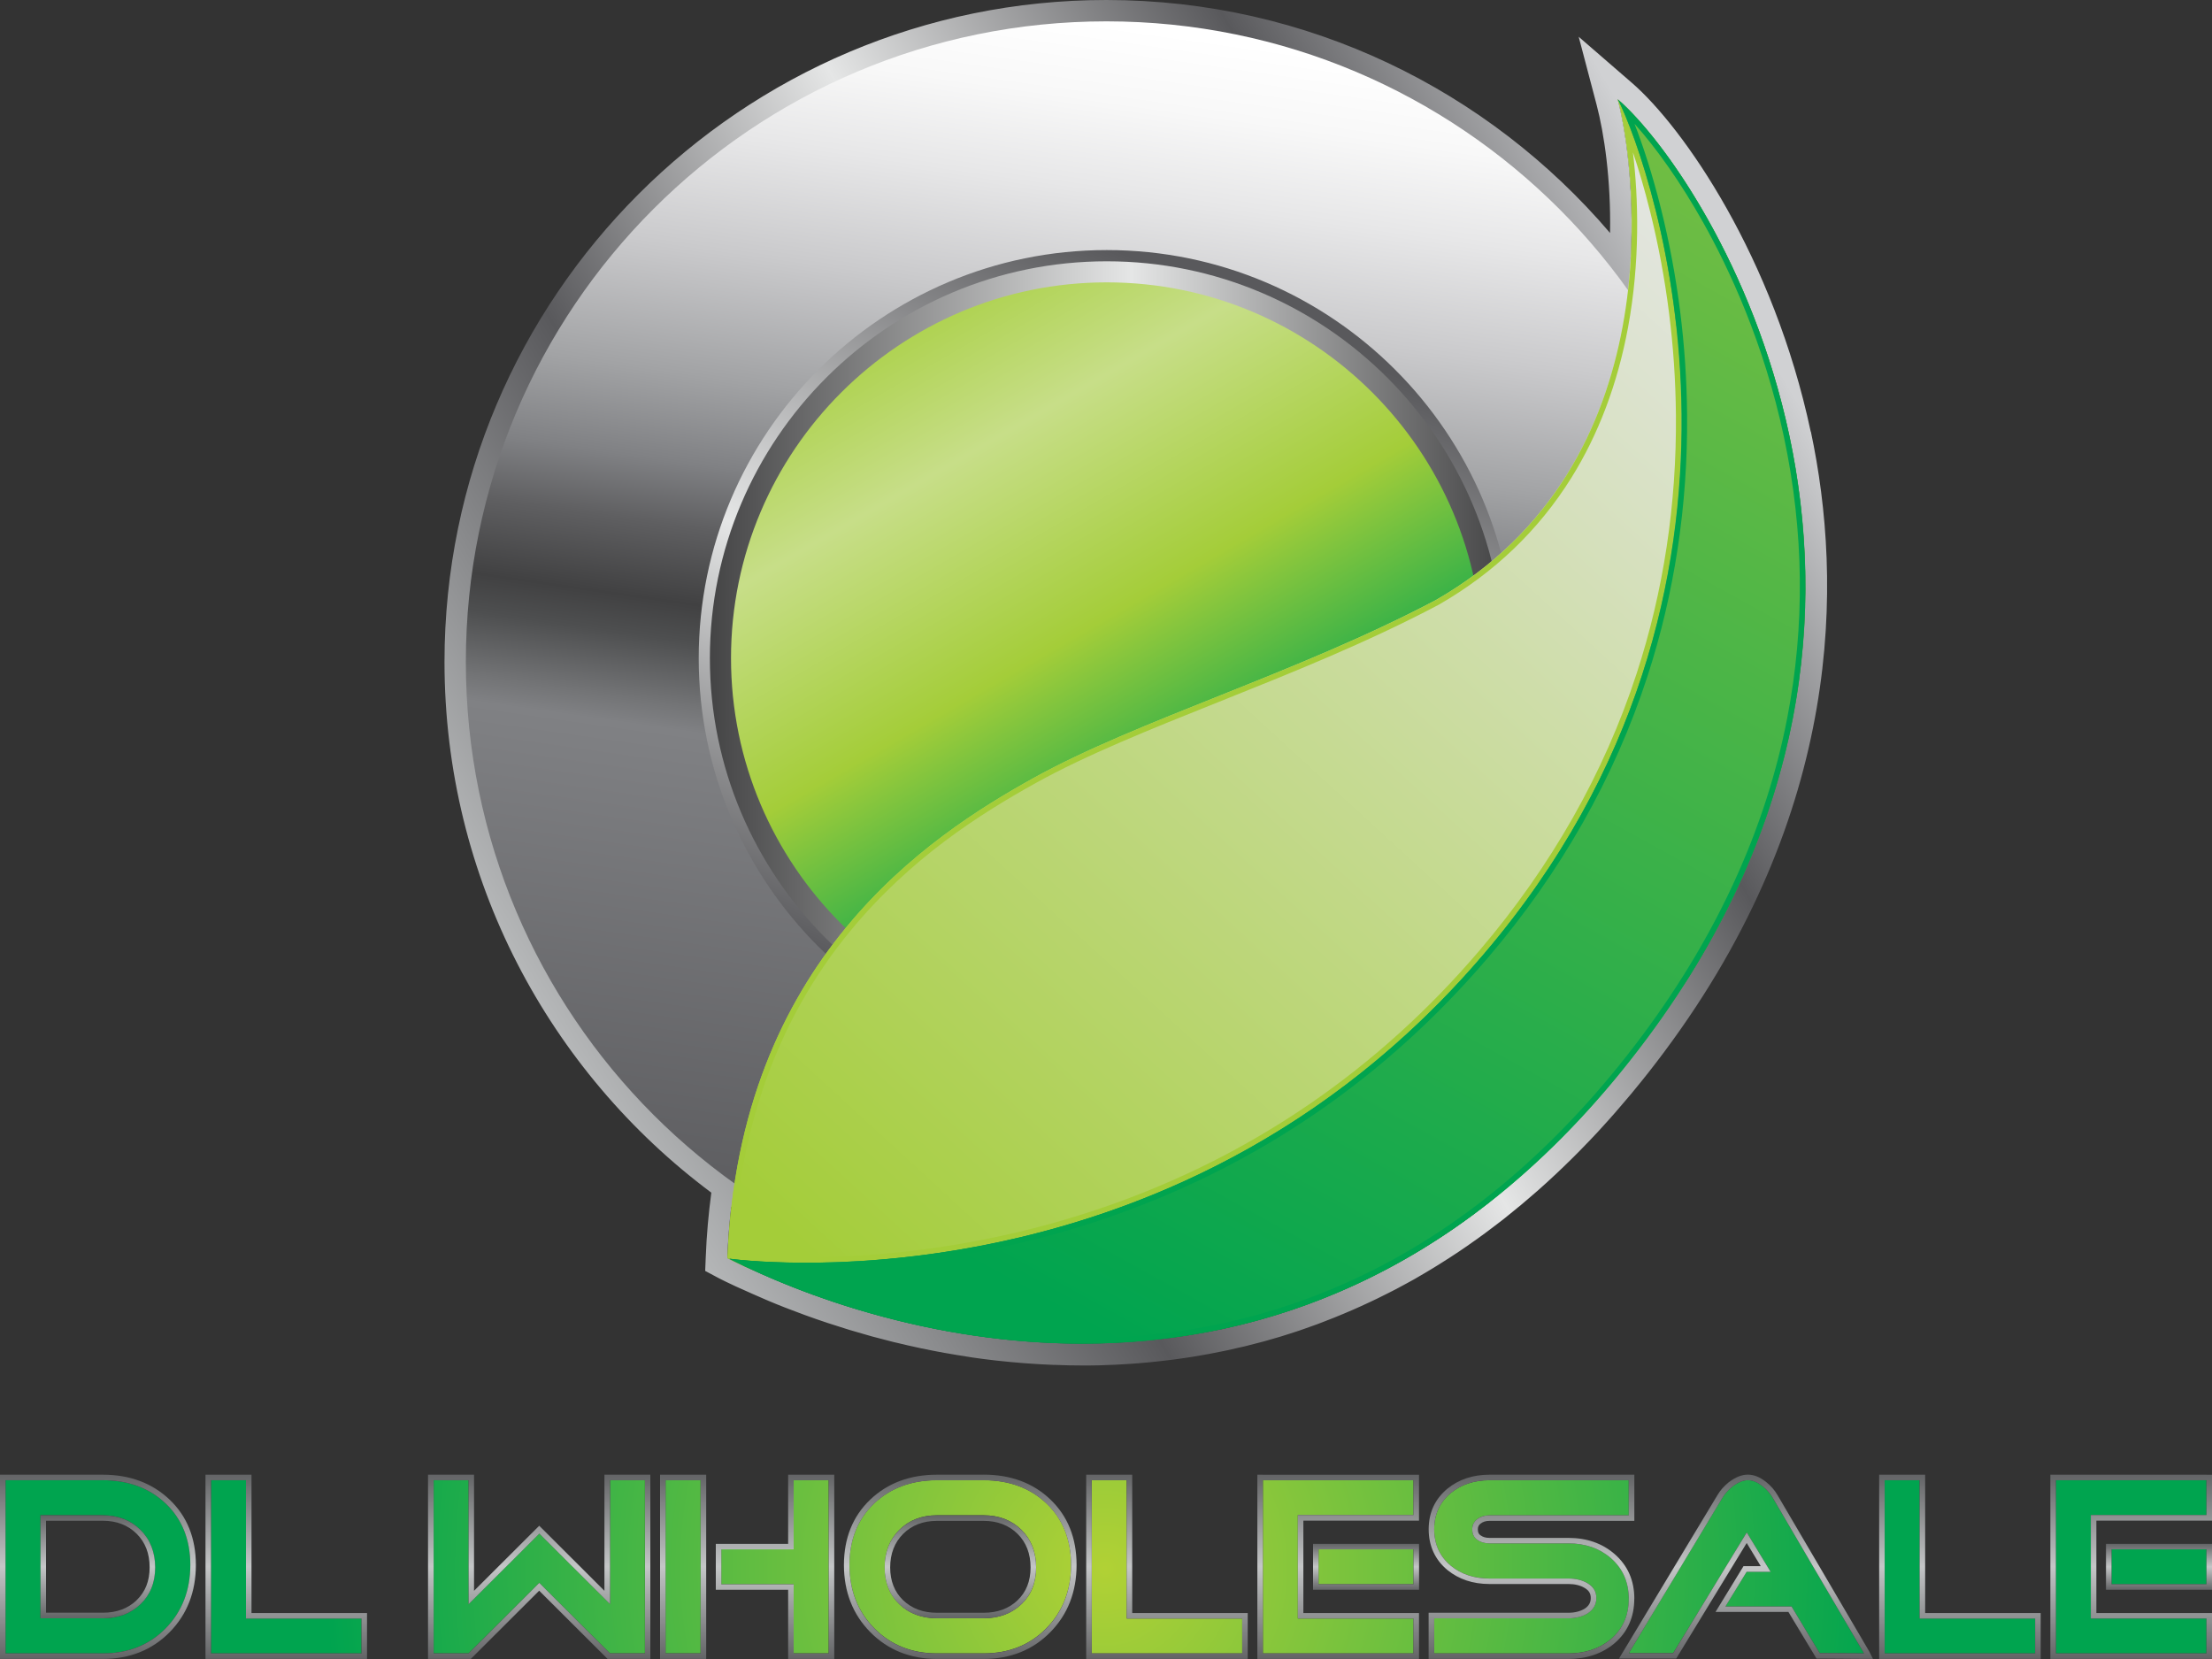 <?xml version="1.0" encoding="UTF-8"?><svg id="Calque_2" xmlns="http://www.w3.org/2000/svg" xmlns:xlink="http://www.w3.org/1999/xlink" viewBox="0 0 400 300"><rect x="0" y="0" width="400" height="300" fill="#333333" stroke="none"/><defs><style>.cls-1{fill:url(#linear-gradient);}.cls-2{fill:#00a44f;}.cls-3{fill:#a4cd39;}.cls-4{fill:url(#linear-gradient-8);}.cls-5{fill:url(#linear-gradient-9);}.cls-6{fill:url(#linear-gradient-3);}.cls-7{fill:url(#linear-gradient-4);}.cls-8{fill:url(#linear-gradient-2);}.cls-9{fill:url(#linear-gradient-6);}.cls-10{fill:url(#linear-gradient-7);}.cls-11{fill:url(#linear-gradient-5);}.cls-12{fill:url(#radial-gradient);}.cls-13{fill:url(#linear-gradient-14);}.cls-14{fill:url(#linear-gradient-18);}.cls-15{fill:url(#linear-gradient-22);}.cls-16{fill:url(#linear-gradient-20);}.cls-17{fill:url(#linear-gradient-21);}.cls-18{fill:url(#linear-gradient-23);}.cls-19{fill:url(#linear-gradient-15);}.cls-20{fill:url(#linear-gradient-19);}.cls-21{fill:url(#linear-gradient-16);}.cls-22{fill:url(#linear-gradient-17);}.cls-23{fill:url(#linear-gradient-13);}.cls-24{fill:url(#linear-gradient-12);}.cls-25{fill:url(#linear-gradient-10);}.cls-26{fill:url(#linear-gradient-11);}</style><radialGradient id="radial-gradient" cx="199.09" cy="283.61" fx="199.09" fy="283.61" r="141.01" gradientTransform="translate(.72 -.05)" gradientUnits="userSpaceOnUse"><stop offset="0" stop-color="#b1d135"/><stop offset="1" stop-color="#00a44f"/></radialGradient><linearGradient id="linear-gradient" x1="17.71" y1="299.99" x2="17.71" y2="266.67" gradientTransform="matrix(1, 0, 0, 1, 0, 0)" gradientUnits="userSpaceOnUse"><stop offset="0" stop-color="#636466"/><stop offset=".5" stop-color="#c4c6c7"/><stop offset="1" stop-color="#636466"/></linearGradient><linearGradient id="linear-gradient-2" x1="123.53" x2="123.53" y2="266.67" xlink:href="#linear-gradient"/><linearGradient id="linear-gradient-3" x1="97.52" x2="97.52" y2="266.67" xlink:href="#linear-gradient"/><linearGradient id="linear-gradient-4" x1="51.77" x2="51.77" xlink:href="#linear-gradient"/><linearGradient id="linear-gradient-5" x1="17.69" y1="292.64" x2="17.69" y2="274.01" xlink:href="#linear-gradient"/><linearGradient id="linear-gradient-6" x1="390.41" y1="287.48" x2="390.41" y2="279.18" xlink:href="#linear-gradient"/><linearGradient id="linear-gradient-7" x1="241.99" x2="241.99" y2="266.67" xlink:href="#linear-gradient"/><linearGradient id="linear-gradient-8" x1="315.73" y1="300" x2="315.73" y2="266.67" xlink:href="#linear-gradient"/><linearGradient id="linear-gradient-9" x1="276.94" x2="276.94" y2="266.67" xlink:href="#linear-gradient"/><linearGradient id="linear-gradient-10" x1="140.15" x2="140.15" y2="266.67" xlink:href="#linear-gradient"/><linearGradient id="linear-gradient-11" x1="385.38" x2="385.38" y2="266.67" xlink:href="#linear-gradient"/><linearGradient id="linear-gradient-12" x1="354.42" x2="354.42" xlink:href="#linear-gradient"/><linearGradient id="linear-gradient-13" x1="173.64" x2="173.64" y2="266.67" xlink:href="#linear-gradient"/><linearGradient id="linear-gradient-14" x1="173.66" y1="292.64" x2="173.66" y2="274.02" xlink:href="#linear-gradient"/><linearGradient id="linear-gradient-15" x1="247.02" y1="287.48" x2="247.02" y2="279.18" xlink:href="#linear-gradient"/><linearGradient id="linear-gradient-16" x1="211.03" x2="211.03" xlink:href="#linear-gradient"/><linearGradient id="linear-gradient-17" x1="95.33" y1="184.91" x2="314.2" y2="54.35" gradientTransform="matrix(1, 0, 0, 1, 0, 0)" gradientUnits="userSpaceOnUse"><stop offset="0" stop-color="#bbbdbe"/><stop offset=".27" stop-color="#59595c"/><stop offset=".53" stop-color="#e5e6e6"/><stop offset=".79" stop-color="#59595c"/><stop offset="1" stop-color="#d0d1d3"/></linearGradient><linearGradient id="linear-gradient-18" x1="218.28" y1="150.35" x2="160.54" y2="50.61" gradientTransform="matrix(1, 0, 0, 1, 0, 0)" gradientUnits="userSpaceOnUse"><stop offset="0" stop-color="#00a44f"/><stop offset=".37" stop-color="#a4cd39"/><stop offset=".7" stop-color="#c7de88"/><stop offset="1" stop-color="#a4cd39"/></linearGradient><linearGradient id="linear-gradient-19" x1="126.94" y1="119.02" x2="273.34" y2="119.02" gradientTransform="matrix(1, 0, 0, 1, 0, 0)" gradientUnits="userSpaceOnUse"><stop offset="0" stop-color="#414142"/><stop offset=".53" stop-color="#e5e6e6"/><stop offset="1" stop-color="#414142"/></linearGradient><linearGradient id="linear-gradient-20" x1="183.82" y1="233.39" x2="216.23" y2="6.56" gradientTransform="matrix(1, 0, 0, 1, 0, 0)" gradientUnits="userSpaceOnUse"><stop offset="0" stop-color="#59595c"/><stop offset=".4" stop-color="#808184"/><stop offset=".42" stop-color="#737476"/><stop offset=".47" stop-color="#4e4f50"/><stop offset=".5" stop-color="#414142"/><stop offset=".56" stop-color="#5f5f61"/><stop offset=".61" stop-color="#808184"/><stop offset=".68" stop-color="#a2a3a5"/><stop offset=".78" stop-color="#cacacc"/><stop offset=".87" stop-color="#e7e7e8"/><stop offset=".94" stop-color="#f8f8f8"/><stop offset="1" stop-color="#fff"/></linearGradient><linearGradient id="linear-gradient-21" x1="227.9" y1="56.97" x2="171.48" y2="183.09" gradientTransform="matrix(1, 0, 0, 1, 0, 0)" gradientUnits="userSpaceOnUse"><stop offset="0" stop-color="#59595c"/><stop offset=".53" stop-color="#e5e6e6"/><stop offset="1" stop-color="#59595c"/></linearGradient><linearGradient id="linear-gradient-22" x1="152.57" y1="233.46" x2="323.95" y2="46.51" gradientTransform="matrix(1, 0, 0, 1, 0, 0)" gradientUnits="userSpaceOnUse"><stop offset="0" stop-color="#a4cd39"/><stop offset="1" stop-color="#e5e6e6"/></linearGradient><linearGradient id="linear-gradient-23" x1="197.57" y1="240.57" x2="341.49" y2="-20.37" gradientTransform="matrix(1, 0, 0, 1, 0, 0)" gradientUnits="userSpaceOnUse"><stop offset="0" stop-color="#00a44f"/><stop offset="1" stop-color="#8dc440"/></linearGradient></defs><g id="Artwork"><g><g><path class="cls-12" d="M29.97,271.89c-2.95-2.8-6.76-4.22-11.35-4.22H1v31.32H18.62c4.56,0,8.38-1.53,11.34-4.54,2.96-3.02,4.46-6.87,4.46-11.45s-1.5-8.3-4.45-11.11Zm-4.56,18.2c-1.77,1.69-4.05,2.55-6.79,2.55H7.32v-18.63h11.3c2.74,0,5.02,.89,6.78,2.63,1.76,1.74,2.66,4.03,2.66,6.79s-.89,4.97-2.65,6.65Zm19.07,2.59h20.89v6.31h-27.21v-31.32h6.32v25.02Zm159.26,0h20.89v6.31h-27.21v-31.32h6.32v25.02Zm143.39,0h20.89v6.31h-27.21v-31.32h6.32v25.02Zm-157.88-20.8c-2.93-2.8-6.76-4.22-11.37-4.22h-8.47c-4.59,0-8.41,1.42-11.35,4.22-2.95,2.81-4.45,6.55-4.45,11.11s1.51,8.43,4.48,11.45c2.98,3.02,6.78,4.54,11.32,4.54h8.47c4.57,0,8.38-1.53,11.34-4.55,2.96-3.01,4.46-6.87,4.46-11.45s-1.49-8.3-4.43-11.11Zm-4.54,18.2c-1.76,1.69-4.06,2.55-6.83,2.55h-8.47c-2.74,0-5.03-.86-6.79-2.55-1.76-1.69-2.65-3.92-2.65-6.65s.89-5.04,2.66-6.79c1.76-1.75,4.05-2.63,6.78-2.63h8.47c2.77,0,5.06,.89,6.83,2.63,1.76,1.74,2.66,4.03,2.66,6.79s-.89,4.97-2.65,6.65Zm109.83-.98c0,3.02-1.09,5.48-3.25,7.32-2.05,1.7-4.63,2.57-7.67,2.57h-24.27v-6.35h24.27c1.34,0,2.51-.3,3.49-.9,1.04-.69,1.56-1.6,1.56-2.77s-.52-2.04-1.6-2.68c-.95-.57-2.11-.85-3.45-.85h-14.28c-2.75,0-5.09-.77-6.95-2.29-2.02-1.67-3.04-3.89-3.04-6.62s1.02-4.91,3.03-6.57c1.87-1.52,4.21-2.29,6.95-2.29h25.2v6.35h-25.2c-.89,0-1.62,.24-2.24,.72-.58,.46-.86,1.06-.86,1.84s.28,1.4,.85,1.82c.62,.46,1.36,.69,2.25,.69h14.28c3.05,0,5.63,.89,7.67,2.66,2.16,1.87,3.25,4.34,3.25,7.36Zm42.53,9.88h0l-8.02-.05-5.08-8.43h-11.96l3.84-6.28h4.33l-4.31-7.12-13.31,21.84h-8.02l16.9-28.05c.44-.75,1.06-1.46,1.85-2.09,2.06-1.57,3.66-1.45,5.44-.05,.76,.6,1.38,1.32,1.86,2.14l16.48,28.09Zm-220.45-31.32v31.32h-6.32l-12.78-12.76-12.78,12.76h-6.32v-31.32h6.32v22.41l8.32-8.3,4.47-4.46,4.47,4.46,8.32,8.3v-22.41h6.32Zm111.75,0h27.23v6.31h-20.91v18.71h20.91v6.31h-27.23v-31.32Zm10.06,18.81v-6.31h17.17v6.31h-17.17Zm133.33-18.81h27.23v6.31h-20.91v18.71h20.91v6.31h-27.23v-31.32Zm10.06,18.81v-6.31h17.17v6.31h-17.17Zm-261.47-18.81h6.34v31.32h-6.34v-31.32Zm29.5,0v31.32h-6.34v-12.51h-13.08v-6.31h13.08v-12.51h6.34Z"/><g><path class="cls-1" d="M18.62,266.67H0v33.32H18.62c4.84,0,8.9-1.63,12.06-4.84,3.15-3.21,4.74-7.29,4.74-12.15s-1.6-8.83-4.76-11.83c-3.14-2.98-7.19-4.5-12.04-4.5Zm11.34,27.78c-2.96,3.02-6.78,4.54-11.34,4.54H1v-31.32H18.62c4.59,0,8.41,1.42,11.35,4.22,2.95,2.81,4.45,6.55,4.45,11.11s-1.5,8.43-4.46,11.45Z"/><path class="cls-8" d="M120.36,266.67h-1v33.32h8.34v-33.32h-7.34Zm6.34,32.32h-6.34v-31.32h6.34v31.32Z"/><path class="cls-6" d="M110.3,266.67h-1v21l-6.61-6.6-4.47-4.46-.71-.71-.71,.71-4.47,4.46-6.61,6.6v-21h-8.32v33.32h7.73l.29-.29,12.08-12.05,12.08,12.05,.29,.29h7.73v-33.32h-7.32Zm6.32,32.32h-6.32l-12.78-12.76-12.78,12.76h-6.32v-31.32h6.32v22.41l8.32-8.3,4.47-4.46,4.47,4.46,8.32,8.3v-22.41h6.32v31.32Z"/><path class="cls-7" d="M45.48,291.69v-25.02h-8.32v33.32h29.21v-8.3h-20.89Zm19.89,7.3h-27.21v-31.32h6.32v25.02h20.89v6.31Z"/><path class="cls-11" d="M18.62,274.01H7.32v18.63h11.3c2.74,0,5.02-.86,6.79-2.55,1.76-1.69,2.65-3.92,2.65-6.65s-.89-5.04-2.66-6.79c-1.76-1.75-4.05-2.63-6.78-2.63Zm6.1,15.35c-1.57,1.51-3.62,2.27-6.1,2.27H8.32v-16.63h10.3c2.46,0,4.51,.79,6.08,2.34,1.57,1.55,2.36,3.6,2.36,6.08s-.79,4.44-2.34,5.93Z"/><path class="cls-9" d="M381.83,279.18h-1v8.3h19.17v-8.3h-18.17Zm17.17,7.3h-17.17v-6.31h17.17v6.31Z"/><path class="cls-10" d="M228.37,266.67h-1v33.32h29.23v-8.3h-20.91v-16.71h20.91v-8.3h-28.23Zm27.23,7.3h-20.91v18.71h20.91v6.31h-27.23v-31.32h27.23v6.31Z"/><path class="cls-4" d="M337.95,298.52l-.02-.04-16.48-28.09c-.53-.93-1.24-1.74-2.1-2.42-1.12-.88-2.19-1.31-3.28-1.31h0c-1.1,0-2.21,.44-3.4,1.34h-.02c-.88,.72-1.59,1.51-2.09,2.38l-16.89,28.04-.91,1.51h10.35l.29-.48,12.46-20.43,2.54,4.19h-3.12l-.29,.48-3.84,6.28-.93,1.52h13.18l4.79,7.95,.29,.48h.56l8.02,.06h1.63l-.72-1.44-.02-.03Zm-8.9,.42l-5.08-8.43h-11.96l3.84-6.28h4.33l-4.31-7.12-13.31,21.84h-8.02l16.9-28.05c.44-.75,1.06-1.46,1.85-2.09,1.02-.78,1.92-1.14,2.79-1.14,.89,0,1.75,.38,2.66,1.09,.76,.6,1.38,1.32,1.86,2.14l16.48,28.09h0l-8.02-.05Z"/><path class="cls-5" d="M295.54,289.11c0-3.32-1.21-6.05-3.59-8.11-2.23-1.93-5.03-2.9-8.33-2.9h-14.28c-.68,0-1.2-.16-1.65-.49-.22-.17-.45-.42-.45-1.03,0-.47,.14-.79,.48-1.05,.44-.35,.95-.51,1.62-.51h26.2v-8.35h-26.2c-2.98,0-5.54,.85-7.59,2.52-2.26,1.87-3.4,4.34-3.4,7.34s1.14,5.52,3.4,7.39c2.06,1.67,4.61,2.52,7.59,2.52h14.28c1.16,0,2.15,.24,2.93,.71,.78,.46,1.11,1.01,1.11,1.82s-.34,1.43-1.1,1.93c-.81,.49-1.81,.74-2.95,.74h-25.27v8.35h25.27c3.28,0,6.08-.94,8.31-2.8,2.4-2.04,3.61-4.76,3.61-8.09Zm-4.25,7.32c-2.05,1.7-4.63,2.57-7.67,2.57h-24.27v-6.35h24.27c1.34,0,2.51-.3,3.49-.9,1.04-.69,1.56-1.6,1.56-2.77s-.52-2.04-1.6-2.68c-.95-.57-2.11-.85-3.45-.85h-14.28c-2.75,0-5.09-.77-6.95-2.29-2.02-1.67-3.04-3.89-3.04-6.62s1.02-4.91,3.03-6.57c1.87-1.52,4.21-2.3,6.95-2.3h25.2v6.35h-25.2c-.89,0-1.62,.24-2.24,.72-.58,.46-.86,1.06-.86,1.84s.28,1.4,.85,1.82c.62,.46,1.36,.69,2.25,.69h14.28c3.05,0,5.63,.89,7.67,2.66,2.16,1.87,3.25,4.34,3.25,7.36s-1.09,5.48-3.25,7.32Z"/><path class="cls-25" d="M143.52,266.67h-1v12.51h-13.08v8.3h13.08v12.51h8.34v-33.32h-7.34Zm6.34,13.51v18.82h-6.34v-12.51h-13.08v-6.31h13.08v-12.51h6.34v12.51Z"/><path class="cls-26" d="M399,266.67h-28.23v33.32h29.23v-8.3h-20.91v-16.71h20.91v-8.3h-1Zm0,7.3h-20.91v18.71h20.91v6.31h-27.23v-31.32h27.23v6.31Z"/><path class="cls-24" d="M348.13,291.69v-25.02h-8.32v33.32h29.21v-8.3h-20.89Zm19.89,7.3h-27.21v-31.32h6.32v25.02h20.89v6.31Z"/><path class="cls-23" d="M177.88,266.67h-8.47c-4.85,0-8.9,1.51-12.04,4.5-3.16,3.01-4.76,6.99-4.76,11.83s1.6,8.94,4.77,12.15c3.17,3.21,7.22,4.84,12.03,4.84h8.47c4.85,0,8.9-1.63,12.06-4.85,3.15-3.21,4.74-7.29,4.74-12.15s-1.59-8.82-4.73-11.83c-3.12-2.99-7.18-4.5-12.07-4.5Zm11.34,27.78c-2.96,3.02-6.78,4.55-11.34,4.55h-8.47c-4.54,0-8.34-1.53-11.32-4.54-2.97-3.01-4.48-6.87-4.48-11.45s1.5-8.3,4.45-11.11c2.95-2.8,6.77-4.22,11.35-4.22h8.47c4.62,0,8.45,1.42,11.37,4.22,2.94,2.81,4.43,6.55,4.43,11.11s-1.5,8.43-4.46,11.45Z"/><path class="cls-13" d="M177.88,274.02h-8.47c-2.74,0-5.02,.89-6.78,2.63-1.76,1.74-2.66,4.03-2.66,6.79s.89,4.97,2.65,6.65c1.76,1.69,4.05,2.55,6.79,2.55h8.47c2.77,0,5.07-.86,6.83-2.55,1.76-1.69,2.65-3.92,2.65-6.65s-.89-5.04-2.66-6.79c-1.76-1.75-4.06-2.63-6.83-2.63Zm6.14,15.35c-1.57,1.51-3.64,2.27-6.14,2.27h-8.47c-2.47,0-4.52-.76-6.1-2.27-1.55-1.49-2.34-3.49-2.34-5.93s.79-4.53,2.36-6.08c1.57-1.56,3.62-2.34,6.08-2.34h8.47c2.49,0,4.55,.79,6.12,2.34,1.57,1.55,2.36,3.6,2.36,6.08s-.79,4.44-2.34,5.93Z"/><path class="cls-19" d="M238.44,279.18h-1v8.3h19.17v-8.3h-18.17Zm17.17,7.3h-17.17v-6.31h17.17v6.31Z"/><path class="cls-21" d="M204.74,291.69v-25.02h-8.32v33.32h29.21v-8.3h-20.89Zm19.89,7.3h-27.21v-31.32h6.32v25.02h20.89v6.31Z"/></g></g><g><path class="cls-22" d="M327.43,78.03c-6.7-31.52-23-54.97-32.32-63.04l-9.63-8.34,3.24,12.31c1.37,5.21,2.6,13.54,2.43,23.17C269.18,16.37,236.5,0,200.07,0c-66,0-119.69,53.69-119.69,119.69,0,39.24,18.98,74.14,48.25,95.98-.51,3.81-.86,7.69-1.01,11.69l-.1,2.46,2.17,1.16c.09,.05,2.15,1.15,5.82,2.74l.18,.08,.19,.09c.89,.4,1.8,.79,2.73,1.19l.33,.14,.14,.06c.95,.4,1.93,.8,2.94,1.19l.27,.1,.17,.07c1.05,.41,2.12,.81,3.22,1.21l.18,.06,.1,.04c1.09,.39,2.21,.79,3.37,1.17l.07,.02,.16,.06c1.12,.37,2.3,.75,3.54,1.13l.11,.03,.44,.14c1.14,.34,2.33,.69,3.55,1.03l.42,.12,.22,.06c1.25,.34,2.48,.66,3.69,.96,.22,.05,.45,.11,.69,.16,1.36,.33,2.63,.62,3.86,.88l.37,.08,.18,.04c1.49,.31,2.86,.58,4.19,.82l.14,.02c1.35,.24,2.78,.48,4.24,.7l.23,.04,.3,.05c1.35,.2,2.73,.38,4.25,.55l.36,.04,.39,.04c1.4,.15,2.83,.29,4.27,.4l.84,.06c1.47,.11,2.94,.2,4.36,.25l.39,.02h.34c1.67,.07,3.17,.1,4.61,.1h.14c.22,0,.45,0,.67,0h.76c.47-.01,.94-.01,1.41-.02,.32,0,.65-.02,.98-.03l.39-.02c.56-.01,1.12-.03,1.69-.06,.48-.02,.95-.05,1.42-.08,.54-.03,1.1-.06,1.66-.1,.49-.03,.96-.07,1.44-.11,.56-.05,1.12-.1,1.68-.15,.48-.05,.97-.09,1.46-.15,.55-.06,1.12-.12,1.68-.19,.48-.06,.97-.12,1.45-.18,.57-.07,1.14-.15,1.7-.24l.21-.03c.42-.06,.84-.12,1.26-.19,.58-.09,1.16-.19,1.75-.3l.17-.03c.42-.07,.83-.14,1.25-.22,.61-.11,1.23-.24,1.86-.37l.31-.06c.34-.07,.68-.14,1.03-.21,.63-.14,1.26-.28,1.89-.43l.17-.04,.37-.08c.26-.06,.52-.12,.79-.18,1.07-.26,2.14-.54,3.19-.82,.14-.04,.28-.08,.43-.12l.22-.06c.85-.24,1.72-.49,2.59-.75,.26-.08,.53-.16,.79-.25l.42-.13c.68-.21,1.36-.43,2.04-.66,.31-.11,.61-.21,.92-.32l.42-.15c.64-.22,1.27-.45,1.91-.68,.41-.15,.82-.31,1.24-.47l.17-.07c.61-.24,1.23-.47,1.84-.72,.45-.18,.9-.37,1.36-.56l.08-.03c.61-.25,1.22-.51,1.83-.78,.48-.21,.96-.42,1.44-.64,.61-.27,1.21-.56,1.82-.84,.48-.23,.97-.46,1.46-.7,.6-.29,1.21-.6,1.82-.91l.18-.09c.42-.21,.83-.43,1.25-.64,.62-.33,1.24-.67,1.87-1.01l.22-.12c.39-.21,.77-.42,1.16-.64,.66-.37,1.3-.75,1.95-1.14l.4-.24c.3-.18,.6-.35,.9-.54,.72-.43,1.44-.89,2.16-1.35l.36-.23c.24-.15,.47-.29,.71-.45,1.1-.72,2.19-1.44,3.22-2.16l.19-.14,.07-.05c.99-.69,1.98-1.39,2.93-2.1,.23-.17,.46-.35,.69-.52l.41-.31,.11-.08c.66-.5,1.33-1,1.99-1.52,.31-.24,.61-.49,.91-.74l.36-.29c.63-.51,1.27-1.02,1.9-1.55,.38-.31,.76-.64,1.14-.97l.2-.17c.6-.51,1.21-1.04,1.82-1.57,.4-.36,.81-.73,1.22-1.1l.14-.12c.6-.55,1.19-1.09,1.78-1.65,.45-.42,.9-.85,1.36-1.29,.59-.57,1.17-1.14,1.76-1.72,.45-.45,.9-.9,1.36-1.37,.59-.59,1.17-1.2,1.75-1.81l.14-.15c.4-.42,.8-.84,1.19-1.26,.59-.64,1.18-1.29,1.77-1.95l.33-.37c.32-.35,.64-.71,.95-1.07,.61-.69,1.22-1.4,1.82-2.12l.34-.4c.28-.33,.57-.66,.85-1,.61-.74,1.22-1.49,1.83-2.24l.17-.21,.38-.48c.21-.25,.41-.5,.61-.76,1.02-1.3,2.01-2.59,2.95-3.85,32.41-43.44,32.32-85,26.54-112.21ZM84.57,119.69c0-63.68,51.81-115.49,115.49-115.49,36.79,0,69.62,17.29,90.78,44.17-1.58,19.77-9.5,43.12-33.11,56.7-12.69,6.69-26.16,12.08-39.19,17.29-12.43,4.97-24.17,9.67-33.62,14.92-10.31,5.73-23.61,14.09-35.08,28.07-10.59,12.91-17.45,28.2-20.5,45.6-27.22-21.15-44.78-54.18-44.78-91.25Zm115.49,115.49c-25.04,0-48.24-8.01-67.18-21.6,6.87-43.93,36.77-63.32,53.95-72.86,18.9-10.5,47.6-18.9,72.79-32.2,23.77-13.64,32.35-36.03,34.68-55.5,13.37,18.85,21.24,41.86,21.24,66.67,0,63.69-51.81,115.49-115.49,115.49Zm69.36-17.84c-.68,.53-1.36,1.04-2.04,1.55-.35,.27-.71,.55-1.06,.81-.95,.7-1.89,1.38-2.84,2.04-.09,.06-.18,.13-.26,.19-1.04,.72-2.07,1.41-3.12,2.09-.34,.23-.69,.44-1.04,.66-.7,.44-1.4,.88-2.09,1.31-.42,.25-.84,.5-1.25,.74-.63,.37-1.26,.74-1.89,1.1-.45,.25-.89,.5-1.34,.74-.6,.33-1.2,.66-1.81,.98-.46,.24-.92,.48-1.38,.71-.59,.3-1.18,.6-1.77,.89-.46,.23-.93,.45-1.4,.67-.58,.28-1.17,.55-1.76,.82-.47,.21-.93,.42-1.4,.62-.59,.26-1.18,.51-1.77,.75-.46,.19-.93,.39-1.39,.57-.6,.24-1.19,.47-1.79,.7-.45,.17-.91,.35-1.36,.52-.61,.23-1.23,.44-1.84,.65-.43,.15-.87,.31-1.3,.46-.65,.22-1.31,.43-1.96,.63-.39,.12-.78,.25-1.17,.37-.84,.25-1.68,.5-2.51,.73-.21,.06-.41,.12-.61,.17-1.03,.28-2.06,.55-3.09,.8-.37,.09-.74,.17-1.11,.26-.67,.16-1.33,.31-1.99,.46-.44,.09-.87,.18-1.3,.26-.6,.12-1.19,.24-1.79,.35-.46,.08-.92,.16-1.38,.24-.57,.1-1.13,.2-1.7,.29-.47,.07-.94,.14-1.41,.21-.55,.08-1.1,.16-1.66,.23-.47,.06-.94,.12-1.41,.18-.55,.07-1.09,.13-1.64,.18-.47,.05-.94,.1-1.41,.14-.54,.05-1.09,.1-1.62,.14-.47,.03-.93,.07-1.4,.11-.54,.04-1.08,.07-1.62,.1-.45,.03-.91,.05-1.37,.07-.55,.02-1.09,.04-1.64,.06-.44,.01-.89,.03-1.33,.04-.56,.01-1.13,.01-1.69,.02-.35,0-.71,.01-1.06,.01-.05,0-.09,0-.13,0-1.5,0-2.99-.03-4.46-.08-.24-.01-.48-.02-.72-.03-1.43-.06-2.84-.14-4.24-.25-.27-.02-.54-.04-.81-.06-1.39-.11-2.77-.24-4.14-.39-.25-.03-.5-.06-.74-.09-1.39-.16-2.76-.34-4.12-.53-.18-.03-.35-.06-.53-.08-1.39-.21-2.77-.43-4.13-.68-.05,0-.09-.02-.14-.02-1.38-.25-2.74-.52-4.09-.81-.17-.04-.35-.07-.52-.11-1.28-.28-2.53-.56-3.77-.86-.22-.05-.44-.1-.66-.16-1.21-.3-2.41-.61-3.58-.93-.22-.06-.43-.12-.65-.18-1.17-.33-2.33-.66-3.47-1-.18-.05-.35-.11-.53-.16-1.17-.36-2.32-.72-3.43-1.1-.08-.03-.16-.06-.25-.08-1.13-.38-2.22-.76-3.29-1.15-.08-.03-.17-.06-.26-.09-1.07-.39-2.11-.78-3.12-1.18-.14-.05-.29-.11-.43-.17-.98-.38-1.93-.77-2.86-1.16-.16-.07-.31-.13-.47-.19-.91-.39-1.8-.77-2.65-1.15-.14-.06-.28-.13-.42-.19-3.55-1.54-5.52-2.59-5.52-2.59,.12-3.19,.37-6.27,.71-9.24,19.29,13.31,42.65,21.12,67.81,21.12,26.71,0,51.4-8.8,71.34-23.65-.25,.2-.5,.41-.75,.61-.41,.33-.82,.67-1.23,.99Zm35.1-39.29c9.69-17.28,15.23-37.18,15.23-58.36,0-27.44-9.29-52.75-24.88-72.96,.73-12.83-1-23.68-2.34-28.76,16.27,14.09,60.19,84.77,11.99,160.09Z"/><path class="cls-14" d="M126.94,119.02c0-40.43,32.77-73.2,73.2-73.2s73.2,32.77,73.2,73.2-32.77,73.2-73.2,73.2-73.2-32.77-73.2-73.2Z"/><path class="cls-20" d="M200.14,51.06c37.47,0,67.95,30.48,67.95,67.95s-30.48,67.95-67.95,67.95-67.95-30.48-67.95-67.95,30.48-67.95,67.95-67.95m0-5.25c-40.43,0-73.2,32.77-73.2,73.2s32.77,73.2,73.2,73.2,73.2-32.77,73.2-73.2-32.77-73.2-73.2-73.2h0Z"/><path class="cls-16" d="M200.07,3.86c-63.97,0-115.83,51.86-115.83,115.83s51.86,115.83,115.83,115.83,115.83-51.86,115.83-115.83S264.03,3.86,200.07,3.86Zm.07,187.27c-39.82,0-72.1-32.28-72.1-72.1s32.28-72.11,72.1-72.11,72.11,32.28,72.11,72.11-32.28,72.1-72.11,72.1Z"/><path id="inner" class="cls-17" d="M200.14,192.81c-40.69,0-73.79-33.1-73.79-73.79s33.1-73.8,73.79-73.8,73.8,33.11,73.8,73.8-33.11,73.79-73.8,73.79h0Zm0-145.56c-39.57,0-71.77,32.19-71.77,71.77s32.19,71.77,71.77,71.77,71.77-32.19,71.77-71.77-32.19-71.77-71.77-71.77h0Z"/><g><path class="cls-15" d="M131.85,227.61s79.8,11.38,136.49-55.12c56.7-66.5,30.5-141.93,24.2-154.53,3.5,13.3,9.8,66.06-32.9,90.56-25.2,13.3-53.89,21.7-72.79,32.2-18.9,10.5-53.2,32.89-55.3,86.79,0,0,2,1.07,5.63,2.64-1.91-.86-3.7-1.71-5.32-2.54Z"/><path class="cls-3" d="M295.27,27.5c1.05,3.1,2.13,6.75,3.14,10.81,2.97,11.97,4.54,24.32,4.65,36.71,.14,16.15-2.24,31.87-7.09,46.73-5.88,18.03-15.43,34.88-28.4,50.09-18.3,21.46-40.91,37.01-67.23,46.21-21.95,7.68-41.83,9.29-54.64,9.29-6.84,0-11.53-.47-13.12-.66,1.04-22.85,8.14-42.44,21.09-58.22,10.94-13.33,23.73-21.37,33.66-26.88,9.18-5.1,20.78-9.74,33.06-14.65,13.17-5.27,26.78-10.71,39.71-17.54h.02l.02-.02c10.01-5.74,18.08-13.47,24-22.95,4.93-7.9,8.38-17.06,10.26-27.21,2.2-11.87,1.89-23.33,.88-31.72m-2.73-9.54c3.5,13.3,9.8,66.06-32.9,90.56-25.2,13.3-53.89,21.7-72.79,32.2-18.9,10.5-53.2,32.89-55.3,86.79,0,0,2,1.07,5.63,2.64-1.91-.86-3.7-1.71-5.32-2.54,0,0,5.19,.74,13.85,.74,25.33,0,80.39-6.31,122.64-55.86,56.7-66.5,30.5-141.93,24.2-154.53h0Z"/></g><g><path class="cls-18" d="M131.85,227.61s79.8,11.38,136.49-55.12c56.7-66.5,30.5-141.93,24.2-154.53,16.97,14.7,64.08,91.02,5.2,169.93-58.48,78.38-136.63,54.58-165.88,39.72Z"/><path class="cls-2" d="M295.53,22.34c4.04,4.48,8.46,10.78,12.39,17.77,4.7,8.35,11.06,21.89,14.68,38.95,3.62,17.07,3.82,34.18,.57,50.87-3.88,19.94-12.71,39.24-26.23,57.37-14.64,19.62-31.61,34.17-50.45,43.26-15.71,7.58-32.81,11.42-50.81,11.42-25.61,0-47.01-7.74-58.37-12.87,2.22,.13,5.05,.24,8.4,.24,12.97,0,33.09-1.63,55.31-9.41,26.65-9.33,49.56-25.07,68.09-46.8,13.13-15.4,22.82-32.48,28.78-50.77,4.91-15.06,7.33-31,7.19-47.37-.11-12.55-1.69-25.06-4.7-37.18-1.56-6.28-3.3-11.58-4.83-15.49m-2.99-4.38c6.3,12.6,32.5,88.03-24.2,154.53-42.24,49.55-97.31,55.86-122.64,55.86-8.66,0-13.85-.74-13.85-.74,13.31,6.76,36.73,15.37,63.82,15.37,32.46,0,70.19-12.37,102.06-55.09,58.88-78.91,11.77-155.23-5.2-169.93h0Z"/></g></g></g></g></svg>